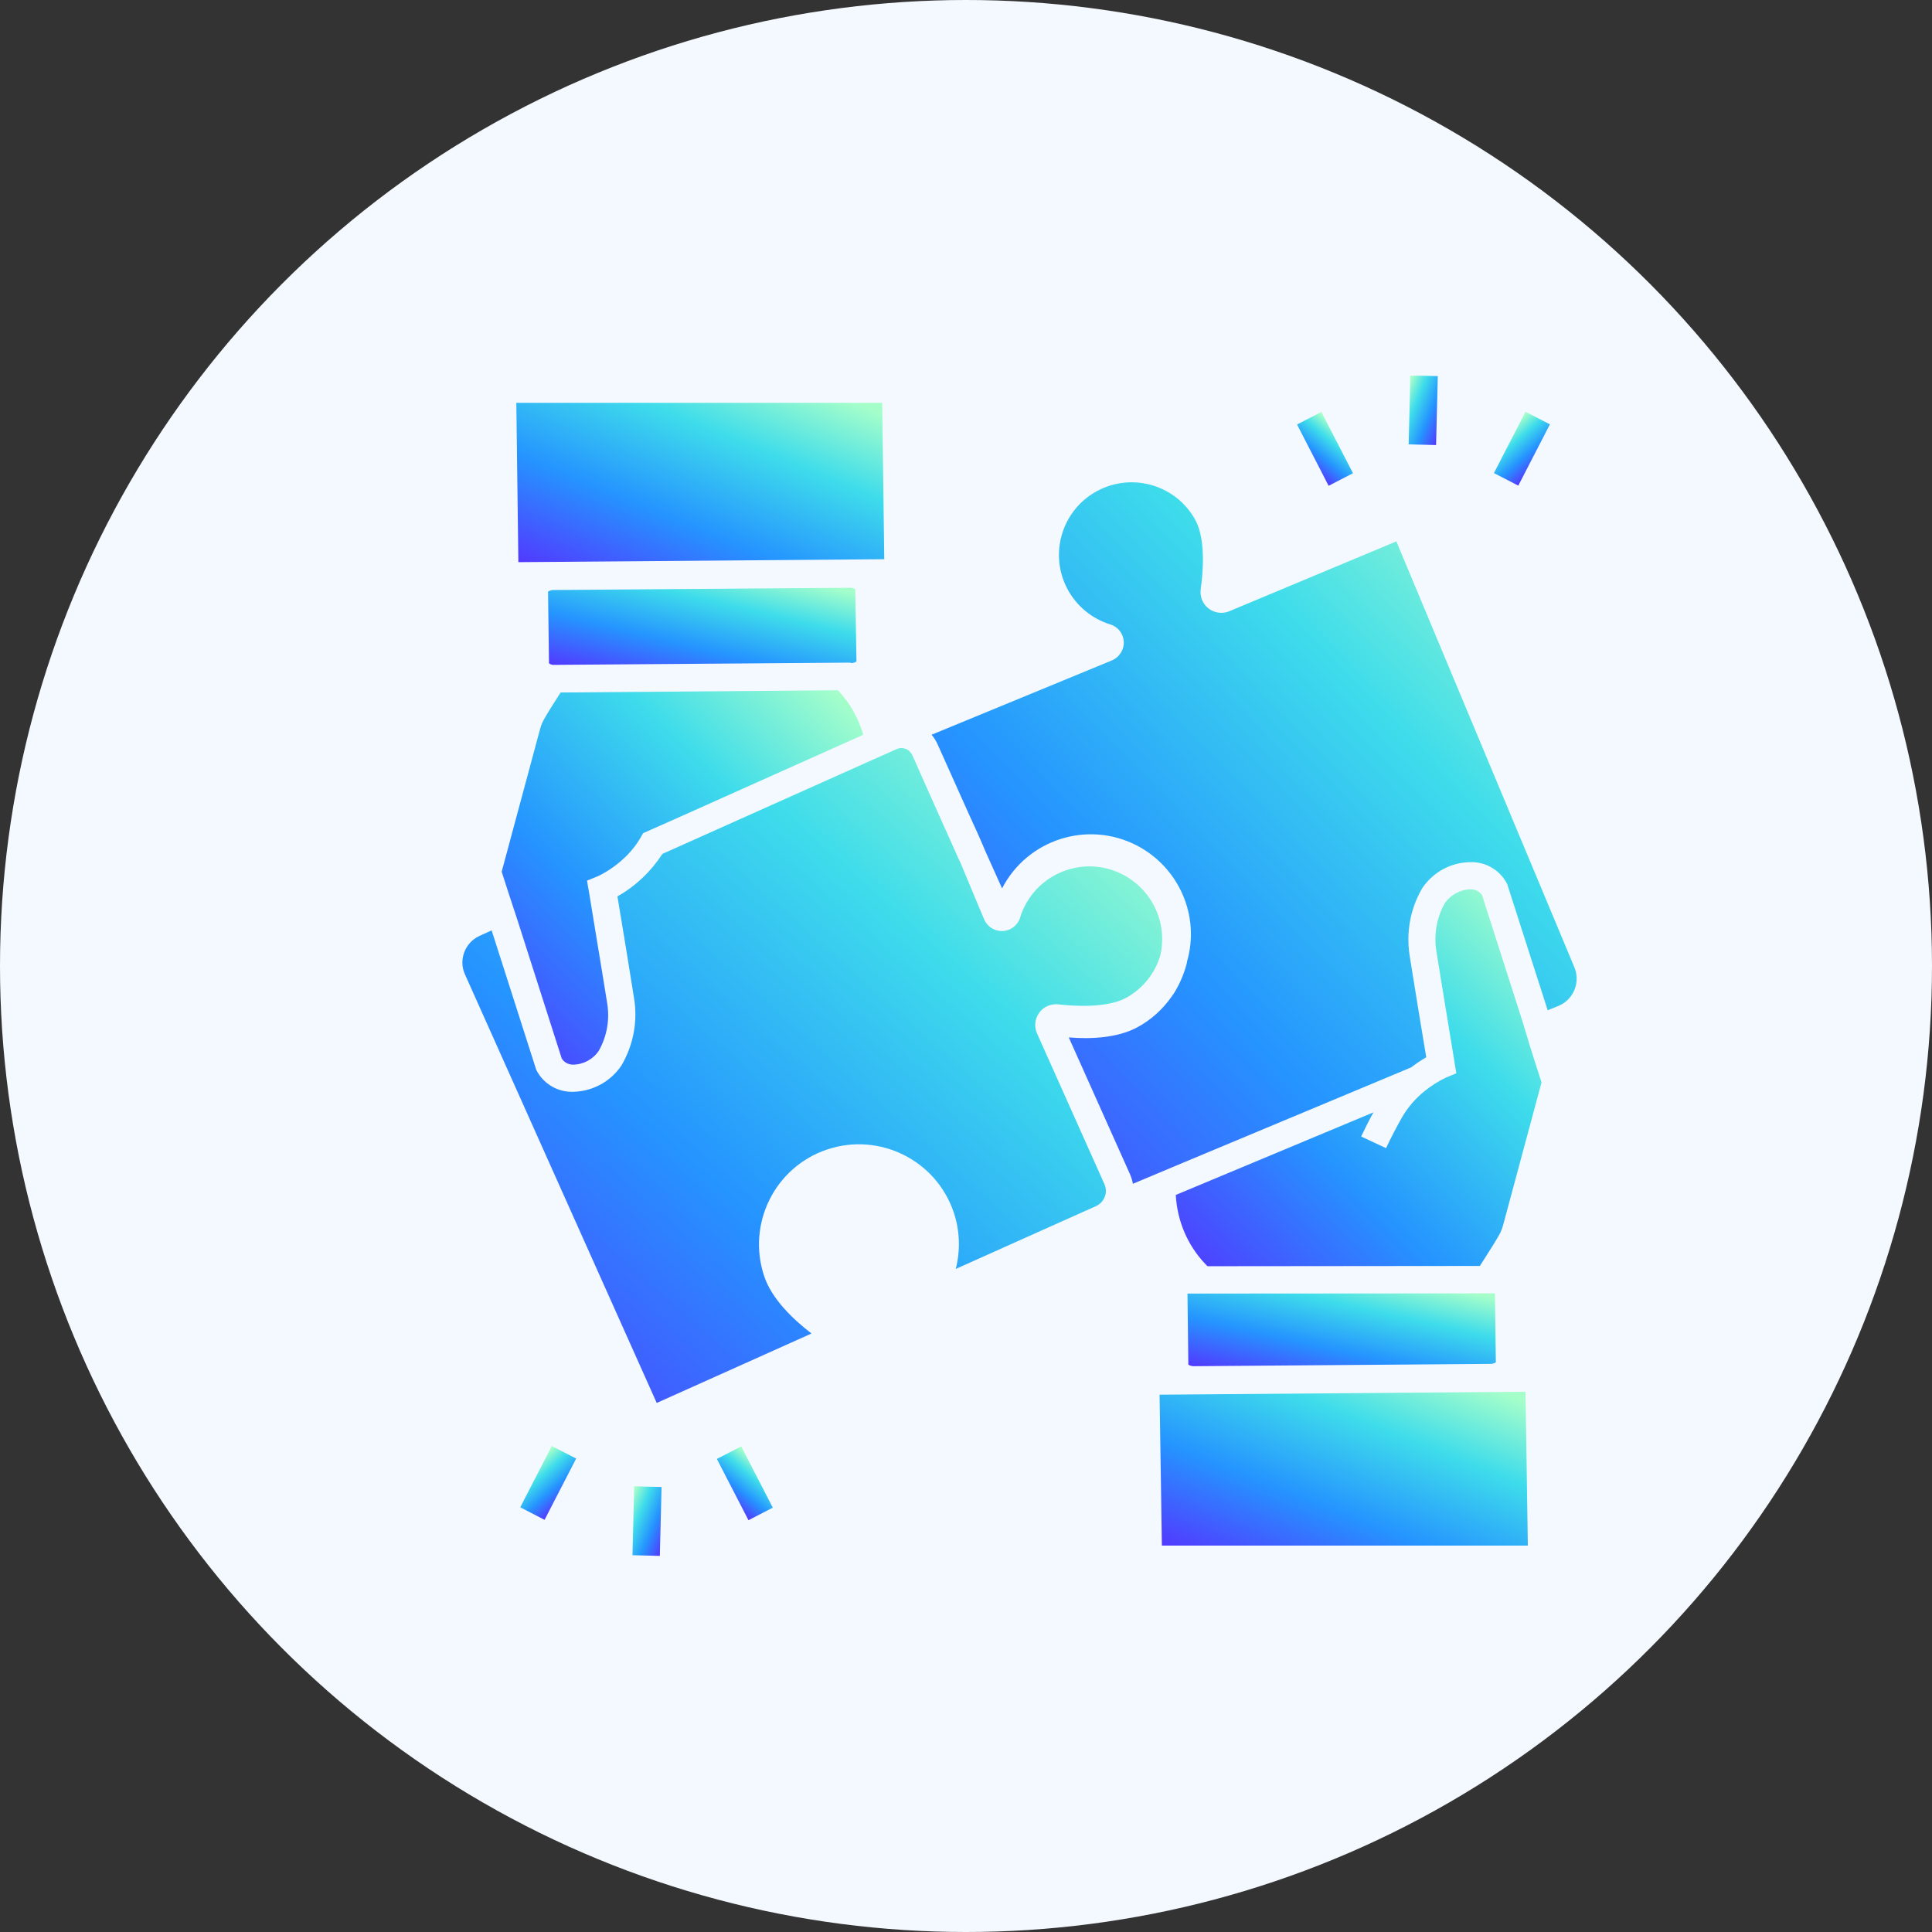 <svg width="36" height="36" viewBox="0 0 36 36" fill="none" xmlns="http://www.w3.org/2000/svg">
<rect x="0" y="0" width="36" height="36" fill="#333333" stroke="none"/>
<circle cx="18" cy="18" r="18" fill="#F4F9FF"/>
<g clip-path="url(#clip0_3301_45458)">
<path d="M13.358 27.185L13.812 26.951L14.4 28.093L13.947 28.327L13.358 27.185Z" fill="url(#paint0_linear_3301_45458)"/>
<path d="M9.694 28.086L10.282 26.944L10.736 27.178L10.147 28.32L9.694 28.086Z" fill="url(#paint1_linear_3301_45458)"/>
<path d="M11.785 28.979L11.817 27.695L12.327 27.708L12.295 28.992L11.785 28.979Z" fill="url(#paint2_linear_3301_45458)"/>
<path d="M24.169 7.91L24.622 7.676L25.211 8.818L24.757 9.052L24.169 7.91Z" fill="url(#paint3_linear_3301_45458)"/>
<path d="M27.837 8.815L28.426 7.673L28.88 7.907L28.291 9.049L27.837 8.815Z" fill="url(#paint4_linear_3301_45458)"/>
<path d="M26.248 8.28L26.28 6.996L26.791 7.008L26.759 8.293L26.248 8.28Z" fill="url(#paint5_linear_3301_45458)"/>
<path d="M27.775 25.414C27.809 25.414 27.843 25.406 27.873 25.384L27.856 24.1L22.127 24.104L22.143 25.427C22.173 25.448 22.207 25.457 22.246 25.457L27.775 25.414Z" fill="url(#paint6_linear_3301_45458)"/>
<path d="M21.607 25.988L21.65 28.8H28.469L28.426 25.933L21.607 25.988Z" fill="url(#paint7_linear_3301_45458)"/>
<path d="M28.366 19.021L27.618 16.686C27.575 16.613 27.494 16.571 27.409 16.571C27.218 16.571 27.035 16.669 26.924 16.826C26.771 17.094 26.716 17.409 26.763 17.715C26.827 18.106 26.988 19.102 27.065 19.561C27.09 19.706 27.103 19.795 27.103 19.799L27.137 19.999L26.95 20.076C26.805 20.144 26.674 20.229 26.55 20.327C26.38 20.463 26.24 20.625 26.129 20.812C26.023 20.999 25.921 21.195 25.827 21.394L25.363 21.177C25.436 21.024 25.512 20.871 25.593 20.727L21.909 22.266C21.935 22.747 22.126 23.202 22.458 23.551C22.471 23.564 22.484 23.581 22.501 23.594L27.575 23.589C27.592 23.564 27.609 23.534 27.626 23.509C27.775 23.279 27.903 23.07 27.903 23.066L27.907 23.058C27.95 22.99 27.984 22.917 28.005 22.841L28.724 20.169L28.511 19.502L28.366 19.021Z" fill="url(#paint8_linear_3301_45458)"/>
<path d="M29.337 18.026L26.019 10.088L22.905 11.39C22.709 11.471 22.48 11.377 22.399 11.181C22.373 11.118 22.365 11.045 22.373 10.977C22.412 10.718 22.475 10.075 22.28 9.701C21.927 9.042 21.106 8.795 20.446 9.148C19.787 9.501 19.54 10.322 19.893 10.981C20.064 11.296 20.349 11.53 20.689 11.636C20.833 11.679 20.931 11.807 20.94 11.956C20.948 12.104 20.859 12.245 20.723 12.304L17.358 13.691C17.405 13.746 17.443 13.806 17.473 13.874C17.622 14.206 17.826 14.665 18.039 15.137C18.154 15.384 18.268 15.639 18.37 15.882C18.481 16.128 18.583 16.358 18.672 16.554C19.145 15.639 20.268 15.282 21.182 15.754C21.969 16.162 22.365 17.068 22.118 17.919V17.923C22.118 17.932 22.114 17.94 22.114 17.949C22.067 18.132 21.995 18.306 21.897 18.472C21.88 18.502 21.863 18.527 21.841 18.557C21.671 18.804 21.446 19.008 21.182 19.148C20.816 19.34 20.331 19.365 19.915 19.331L21.05 21.867C21.08 21.93 21.097 21.994 21.11 22.058L21.403 21.935L21.91 21.722L26.295 19.889C26.384 19.821 26.478 19.757 26.576 19.701C26.504 19.272 26.329 18.208 26.265 17.796C26.201 17.37 26.278 16.937 26.495 16.562L26.499 16.554C26.708 16.239 27.061 16.056 27.435 16.065C27.707 16.069 27.958 16.226 28.082 16.469L28.09 16.49L28.839 18.825L29.047 18.74C29.324 18.621 29.451 18.302 29.337 18.026Z" fill="url(#paint9_linear_3301_45458)"/>
<path d="M16.477 10.42L16.439 7.506H9.621L9.659 10.475L16.477 10.42Z" fill="url(#paint10_linear_3301_45458)"/>
<path d="M10.31 10.994C10.276 10.994 10.242 11.003 10.212 11.024L10.229 12.309V12.36C10.259 12.381 10.293 12.394 10.331 12.389L15.848 12.347L15.852 12.355H15.861C15.895 12.355 15.929 12.347 15.959 12.326L15.937 10.981C15.908 10.96 15.874 10.947 15.835 10.952L10.31 10.994Z" fill="url(#paint11_linear_3301_45458)"/>
<path d="M19.323 19.255C19.268 19.131 19.281 18.987 19.362 18.876C19.362 18.872 19.366 18.872 19.366 18.868C19.447 18.757 19.587 18.698 19.723 18.715C19.983 18.744 20.625 18.795 20.995 18.587C21.297 18.417 21.523 18.136 21.62 17.804C21.765 17.188 21.459 16.554 20.884 16.277C20.212 15.954 19.404 16.239 19.081 16.911C19.051 16.971 19.026 17.034 19.009 17.098C18.949 17.285 18.753 17.392 18.562 17.332C18.46 17.302 18.379 17.226 18.337 17.128C18.23 16.877 18.069 16.486 17.89 16.06C17.89 16.06 17.89 16.056 17.886 16.056C17.579 15.371 17.222 14.576 17.001 14.074C16.975 14.019 16.933 13.976 16.878 13.955C16.852 13.946 16.826 13.938 16.797 13.938C16.767 13.938 16.733 13.946 16.707 13.959L16.66 13.98L16.163 14.201L12.343 15.911C12.13 16.239 11.845 16.511 11.505 16.703C11.577 17.132 11.752 18.196 11.816 18.608C11.884 19.034 11.803 19.468 11.586 19.842L11.582 19.85C11.382 20.152 11.046 20.335 10.684 20.344C10.671 20.344 10.659 20.344 10.642 20.344C10.369 20.34 10.118 20.182 9.995 19.94L9.987 19.918L9.161 17.336L8.936 17.439C8.664 17.562 8.54 17.885 8.664 18.157L12.237 26.142L15.121 24.848C14.768 24.576 14.381 24.202 14.24 23.781C13.913 22.807 14.436 21.747 15.41 21.42C16.384 21.092 17.443 21.616 17.771 22.59C17.886 22.93 17.898 23.296 17.809 23.645C18.536 23.317 19.719 22.79 20.421 22.475C20.578 22.403 20.651 22.22 20.578 22.062L19.323 19.255Z" fill="url(#paint12_linear_3301_45458)"/>
<path d="M9.638 17.132L10.467 19.723C10.51 19.795 10.591 19.838 10.675 19.838C10.867 19.838 11.05 19.74 11.156 19.582C11.309 19.314 11.365 19 11.314 18.693C11.233 18.179 10.973 16.626 10.973 16.609L10.96 16.541L10.939 16.409L11.126 16.333C11.131 16.333 11.654 16.107 11.943 15.597C11.956 15.571 11.969 15.55 11.986 15.524L12.675 15.218L16.086 13.691C15.997 13.38 15.835 13.095 15.614 12.862L10.446 12.904C10.297 13.134 10.169 13.342 10.169 13.347L10.165 13.355C10.123 13.423 10.088 13.495 10.067 13.572L9.348 16.243L9.48 16.652L9.638 17.132Z" fill="url(#paint13_linear_3301_45458)"/>
</g>
<defs>
<linearGradient id="paint0_linear_3301_45458" x1="13.814" y1="26.999" x2="13.201" y2="27.728" gradientUnits="userSpaceOnUse">
<stop stop-color="#A5FECA"/>
<stop offset="0.283" stop-color="#3EDCEB"/>
<stop offset="0.624" stop-color="#2594FF"/>
<stop offset="1" stop-color="#5533FF"/>
</linearGradient>
<linearGradient id="paint1_linear_3301_45458" x1="10.274" y1="26.998" x2="10.889" y2="27.679" gradientUnits="userSpaceOnUse">
<stop stop-color="#A5FECA"/>
<stop offset="0.283" stop-color="#3EDCEB"/>
<stop offset="0.624" stop-color="#2594FF"/>
<stop offset="1" stop-color="#5533FF"/>
</linearGradient>
<linearGradient id="paint2_linear_3301_45458" x1="11.832" y1="27.746" x2="12.683" y2="28.092" gradientUnits="userSpaceOnUse">
<stop stop-color="#A5FECA"/>
<stop offset="0.283" stop-color="#3EDCEB"/>
<stop offset="0.624" stop-color="#2594FF"/>
<stop offset="1" stop-color="#5533FF"/>
</linearGradient>
<linearGradient id="paint3_linear_3301_45458" x1="24.624" y1="7.723" x2="24.011" y2="8.453" gradientUnits="userSpaceOnUse">
<stop stop-color="#A5FECA"/>
<stop offset="0.283" stop-color="#3EDCEB"/>
<stop offset="0.624" stop-color="#2594FF"/>
<stop offset="1" stop-color="#5533FF"/>
</linearGradient>
<linearGradient id="paint4_linear_3301_45458" x1="28.417" y1="7.726" x2="29.032" y2="8.408" gradientUnits="userSpaceOnUse">
<stop stop-color="#A5FECA"/>
<stop offset="0.283" stop-color="#3EDCEB"/>
<stop offset="0.624" stop-color="#2594FF"/>
<stop offset="1" stop-color="#5533FF"/>
</linearGradient>
<linearGradient id="paint5_linear_3301_45458" x1="26.296" y1="7.047" x2="27.147" y2="7.393" gradientUnits="userSpaceOnUse">
<stop stop-color="#A5FECA"/>
<stop offset="0.283" stop-color="#3EDCEB"/>
<stop offset="0.624" stop-color="#2594FF"/>
<stop offset="1" stop-color="#5533FF"/>
</linearGradient>
<linearGradient id="paint6_linear_3301_45458" x1="27.644" y1="24.145" x2="27.087" y2="26.628" gradientUnits="userSpaceOnUse">
<stop stop-color="#A5FECA"/>
<stop offset="0.283" stop-color="#3EDCEB"/>
<stop offset="0.624" stop-color="#2594FF"/>
<stop offset="1" stop-color="#5533FF"/>
</linearGradient>
<linearGradient id="paint7_linear_3301_45458" x1="28.195" y1="26.029" x2="26.305" y2="30.789" gradientUnits="userSpaceOnUse">
<stop stop-color="#A5FECA"/>
<stop offset="0.283" stop-color="#3EDCEB"/>
<stop offset="0.624" stop-color="#2594FF"/>
<stop offset="1" stop-color="#5533FF"/>
</linearGradient>
<linearGradient id="paint8_linear_3301_45458" x1="28.452" y1="16.805" x2="21.704" y2="23.697" gradientUnits="userSpaceOnUse">
<stop stop-color="#A5FECA"/>
<stop offset="0.283" stop-color="#3EDCEB"/>
<stop offset="0.624" stop-color="#2594FF"/>
<stop offset="1" stop-color="#5533FF"/>
</linearGradient>
<linearGradient id="paint9_linear_3301_45458" x1="28.9" y1="9.423" x2="16.344" y2="21.576" gradientUnits="userSpaceOnUse">
<stop stop-color="#A5FECA"/>
<stop offset="0.283" stop-color="#3EDCEB"/>
<stop offset="0.624" stop-color="#2594FF"/>
<stop offset="1" stop-color="#5533FF"/>
</linearGradient>
<linearGradient id="paint10_linear_3301_45458" x1="16.204" y1="7.605" x2="14.196" y2="12.486" gradientUnits="userSpaceOnUse">
<stop stop-color="#A5FECA"/>
<stop offset="0.283" stop-color="#3EDCEB"/>
<stop offset="0.624" stop-color="#2594FF"/>
<stop offset="1" stop-color="#5533FF"/>
</linearGradient>
<linearGradient id="paint11_linear_3301_45458" x1="15.73" y1="10.999" x2="15.107" y2="13.617" gradientUnits="userSpaceOnUse">
<stop stop-color="#A5FECA"/>
<stop offset="0.283" stop-color="#3EDCEB"/>
<stop offset="0.624" stop-color="#2594FF"/>
<stop offset="1" stop-color="#5533FF"/>
</linearGradient>
<linearGradient id="paint12_linear_3301_45458" x1="21.137" y1="14.345" x2="9.488" y2="27.446" gradientUnits="userSpaceOnUse">
<stop stop-color="#A5FECA"/>
<stop offset="0.283" stop-color="#3EDCEB"/>
<stop offset="0.624" stop-color="#2594FF"/>
<stop offset="1" stop-color="#5533FF"/>
</linearGradient>
<linearGradient id="paint13_linear_3301_45458" x1="15.818" y1="13.094" x2="9.114" y2="19.909" gradientUnits="userSpaceOnUse">
<stop stop-color="#A5FECA"/>
<stop offset="0.283" stop-color="#3EDCEB"/>
<stop offset="0.624" stop-color="#2594FF"/>
<stop offset="1" stop-color="#5533FF"/>
</linearGradient>
<clipPath id="clip0_3301_45458">
<rect width="22" height="22" fill="white" transform="translate(8 7)"/>
</clipPath>
</defs>
</svg>
